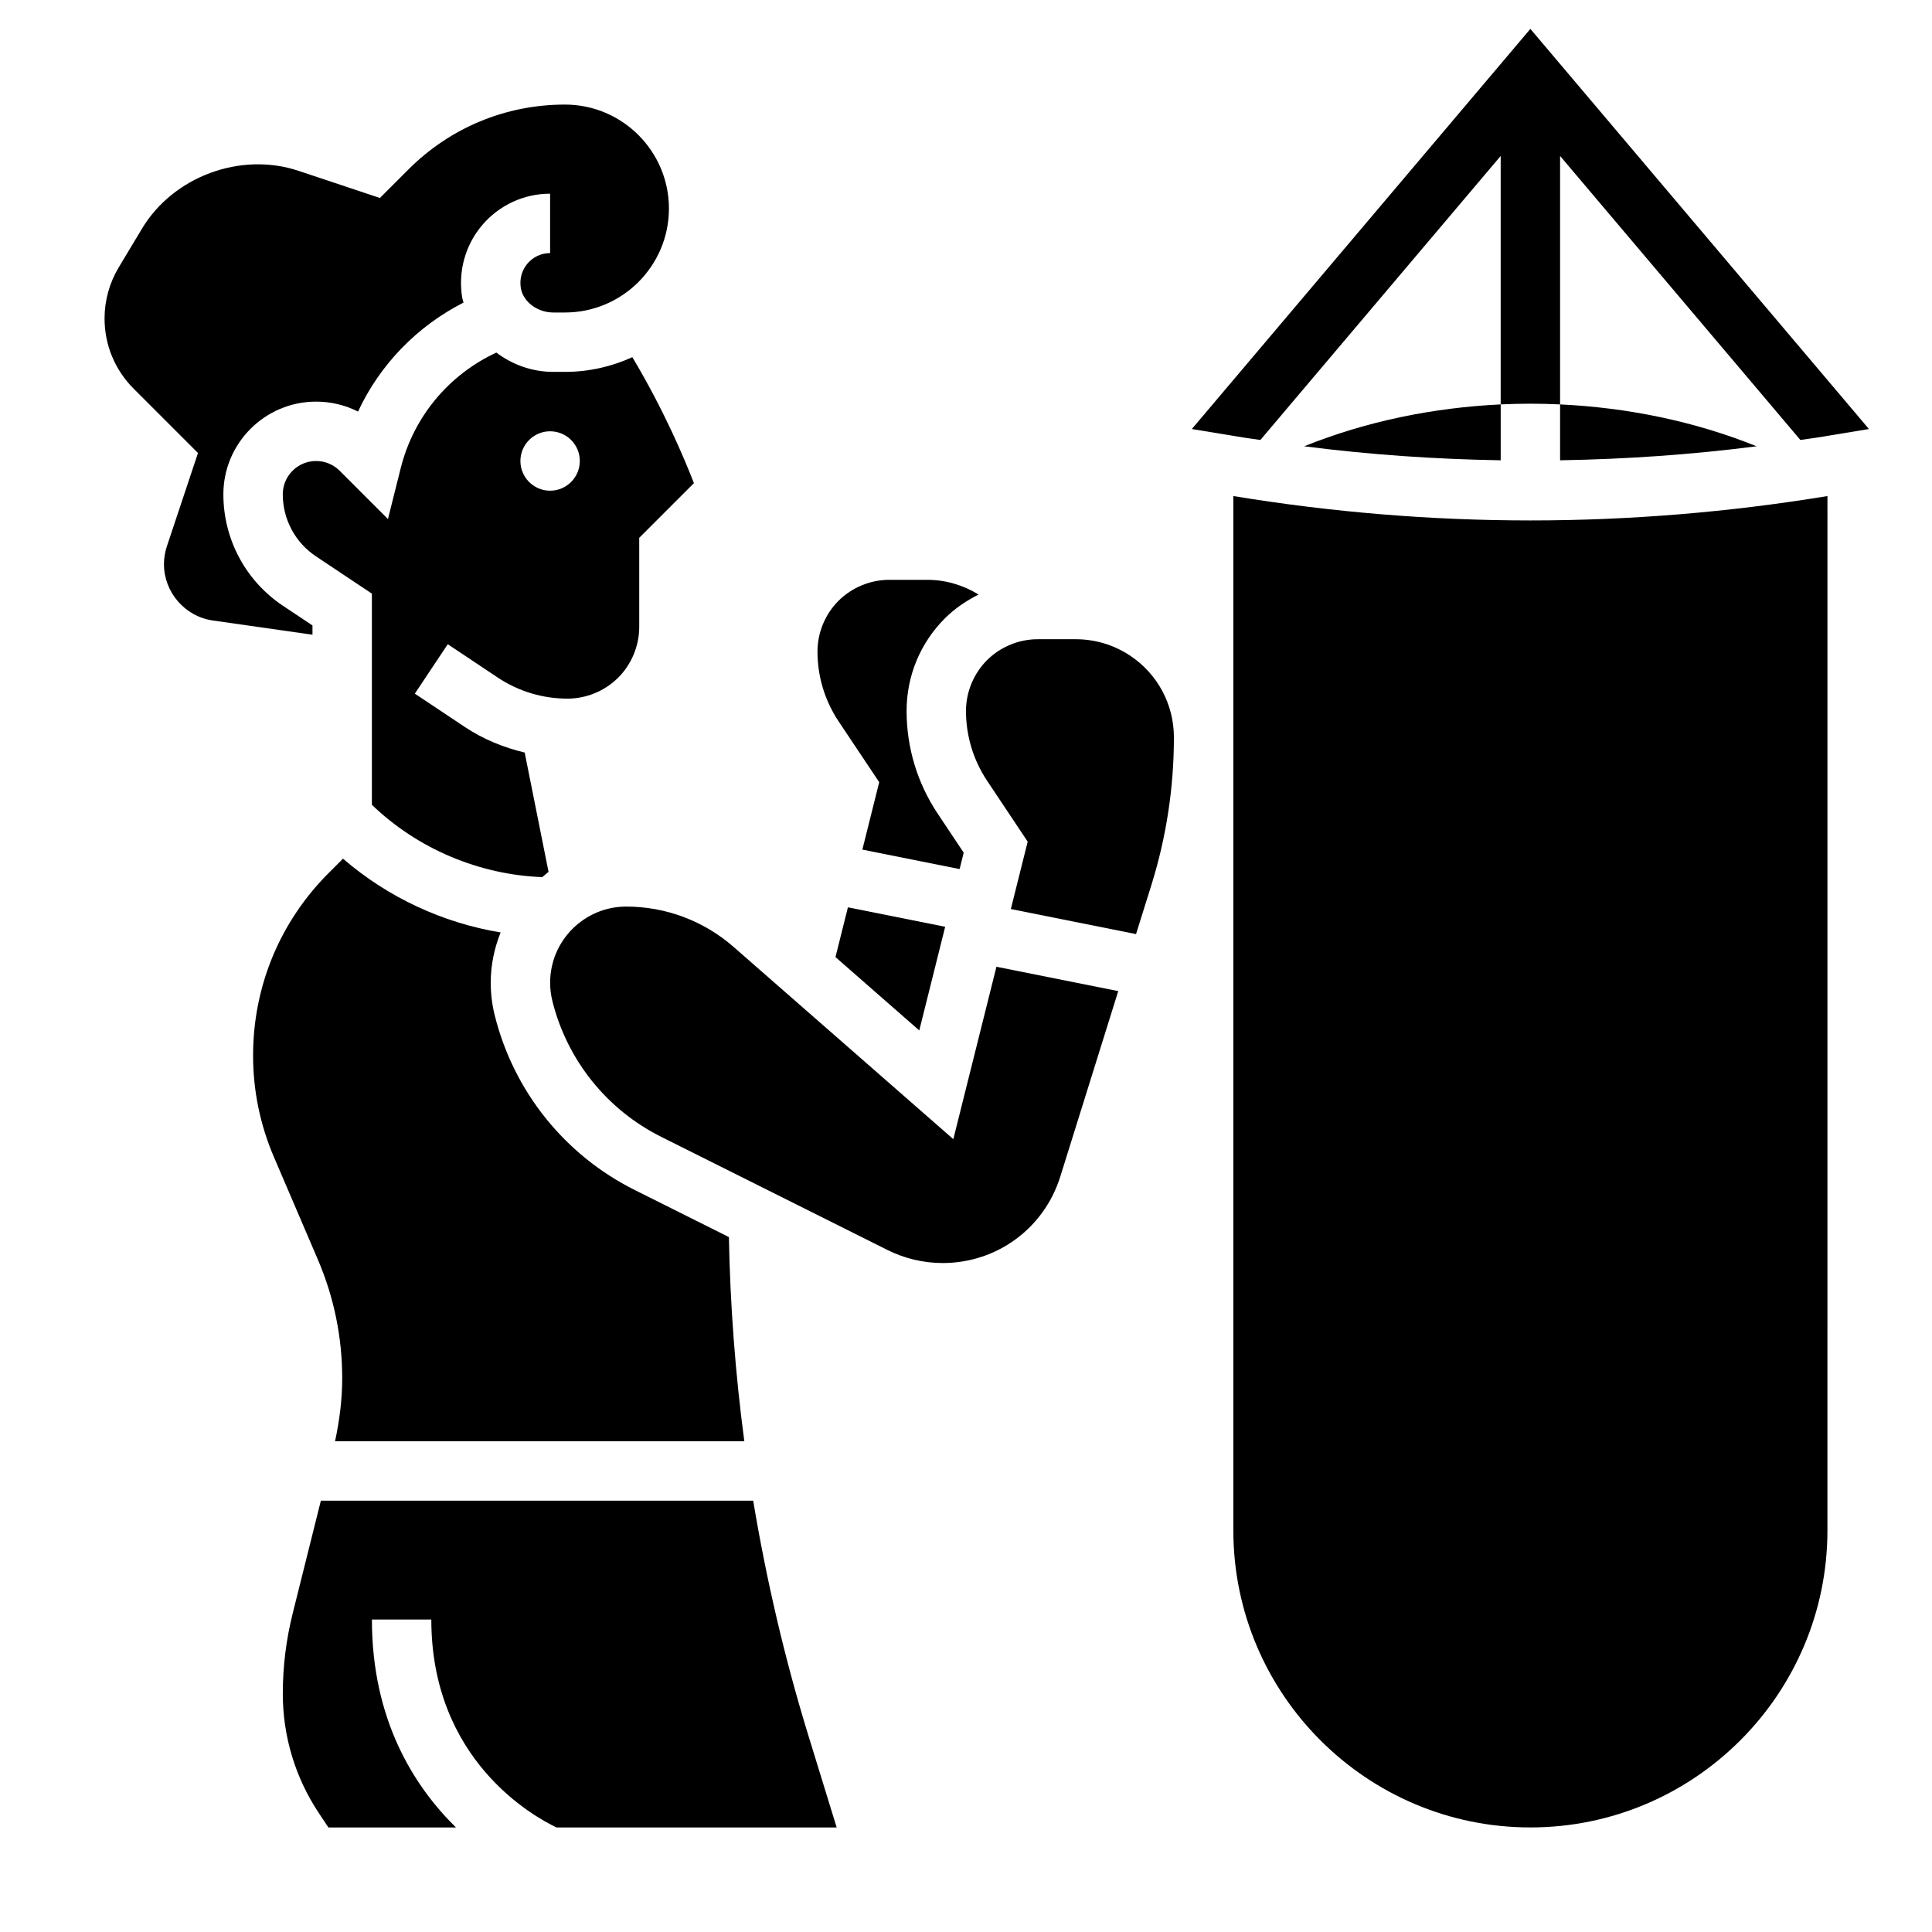 <?xml version="1.0" encoding="UTF-8"?>
<!-- Uploaded to: ICON Repo, www.svgrepo.com, Generator: ICON Repo Mixer Tools -->
<svg fill="#000000" width="800px" height="800px" version="1.1" viewBox="144 144 512 512" xmlns="http://www.w3.org/2000/svg">
 <g>
  <path d="m478.02 260.59 63.676-75.258v65.84c5.25-0.25 10.492-0.25 15.742 0v-65.84l63.676 75.258c1.535-0.234 3.078-0.41 4.613-0.66l13.562-2.234-89.723-106.04-89.719 106.04 13.562 2.234c1.531 0.254 3.074 0.426 4.609 0.664z"/>
  <path d="m365.41 397.64 22.207 19.438 6.863-27.473-25.773-5.156z"/>
  <path d="m226.81 309.75-7.809-5.203c-9.895-6.598-15.805-17.641-15.805-29.543 0-13.551 11.02-24.57 24.566-24.57 3.93 0 7.707 0.914 11.117 2.637 5.809-12.477 15.641-22.602 27.961-28.883-0.102-0.449-0.277-0.875-0.355-1.332-1.125-6.918 0.812-13.918 5.305-19.199 4.504-5.297 11.062-8.328 17.996-8.328v15.742c-2.312 0-4.504 1.008-6 2.777-1.52 1.793-2.141 4.094-1.762 6.481 0.598 3.641 4.379 6.488 8.605 6.488h3.094c15.191 0 27.551-12.359 27.551-27.551 0-15.191-12.359-27.551-27.551-27.551-15.664 0-30.395 6.102-41.469 17.176l-7.574 7.574-21.578-7.195c-15.328-5.117-33.18 1.496-41.492 15.352l-6.156 10.254c-2.449 4.094-3.746 8.77-3.746 13.531 0 7.023 2.738 13.625 7.707 18.594l17.051 17.051-8.234 24.703c-0.52 1.535-0.781 3.141-0.781 4.762 0 7.445 5.566 13.863 12.941 14.918l26.418 3.773z"/>
  <path d="m470.85 275.46v274.11c0 43.406 35.312 78.719 78.719 78.719s78.719-35.312 78.719-78.719l0.004-274.11c-25.957 4.273-52.43 6.461-78.723 6.461-26.293 0-52.766-2.188-78.719-6.461z"/>
  <path d="m541.7 265.98v-14.809c-17.84 0.859-35.535 4.441-52.082 11.098 17.254 2.223 34.66 3.422 52.082 3.711z"/>
  <path d="m609.52 262.27c-16.547-6.668-34.242-10.25-52.082-11.098v14.809c17.422-0.293 34.828-1.492 52.082-3.711z"/>
  <path d="m377 351.29-4.465 17.863 25.773 5.156 1.086-4.336-6.887-10.336c-5.398-8.086-8.25-17.508-8.25-27.23 0-9.281 3.613-18.012 10.18-24.57 2.629-2.629 5.676-4.644 8.895-6.281-4.094-2.519-8.762-3.894-13.586-3.894h-10.102c-5 0-9.902 2.031-13.438 5.566-3.535 3.531-5.566 8.438-5.566 13.434 0 6.606 1.938 13.004 5.598 18.508z"/>
  <path d="m275.89 323.55c5.504 3.66 11.902 5.594 18.508 5.594 5 0 9.902-2.031 13.438-5.566 3.535-3.531 5.566-8.438 5.566-13.434v-23.617l14.492-14.492c-2.551-6.582-8.031-19.555-16.32-33.379-5.453 2.481-11.484 3.898-17.852 3.898h-3.094c-5.637 0-10.887-1.938-15.09-5.117-12.586 5.848-21.93 16.988-25.348 30.637l-3.379 13.484-12.809-12.816c-1.668-1.652-3.879-2.57-6.242-2.57-4.863 0-8.824 3.957-8.824 8.824 0 6.621 3.289 12.777 8.801 16.445l14.816 9.879v55.961c12.113 11.66 28.363 18.523 45.152 19.168 0.566-0.449 1.078-0.961 1.668-1.379l-6.328-31.637c-5.613-1.34-11.004-3.543-15.879-6.785l-13.234-8.824 8.73-13.098zm13.895-65.254c4.344 0 7.871 3.527 7.871 7.871s-3.527 7.871-7.871 7.871-7.871-3.527-7.871-7.871 3.527-7.871 7.871-7.871z"/>
  <path d="m234.69 509.22c0 5.621-0.715 11.219-1.898 16.727h108.46c-2.379-17.918-3.746-35.977-4.086-54.105l-24.953-12.477c-18.547-9.273-32.07-26.129-37.094-46.25-0.707-2.82-1.07-5.758-1.07-8.695 0-4.707 0.969-9.188 2.621-13.312-15.391-2.551-29.938-9.32-41.77-19.555l-3.801 3.801c-12.918 12.922-20.027 30.09-20.027 48.355 0 9.312 1.859 18.375 5.527 26.93l11.637 27.152c4.277 9.996 6.453 20.566 6.453 31.43z"/>
  <path d="m396.64 445.89-58.23-50.949c-7.879-6.894-17.977-10.688-28.449-10.688-11.121 0-20.168 9.047-20.168 20.168 0 1.645 0.203 3.289 0.598 4.887 3.914 15.656 14.43 28.773 28.867 35.984l59.961 29.984c4.512 2.254 9.566 3.441 14.605 3.441 14.359 0 26.883-9.203 31.164-22.914l15.359-49.152-32.281-6.453z"/>
  <path d="m443.52 317.77c-4.281-2.856-9.273-4.367-14.422-4.367h-10.102c-5 0-9.902 2.031-13.438 5.566-3.531 3.535-5.562 8.438-5.562 13.438 0 6.606 1.938 13.004 5.598 18.508l10.754 16.129-4.465 17.863 33.18 6.637 4.062-12.988c3.965-12.684 5.973-25.855 5.973-39.152 0-8.715-4.328-16.805-11.578-21.633z"/>
  <path d="m343.6 541.7h-114.57l-7.453 29.828c-1.75 6.965-2.633 14.145-2.633 21.324 0 11.32 3.32 22.293 9.605 31.715l2.481 3.727h33.801c-11.125-10.938-22.27-28.492-22.27-55.105h15.742c0 37.211 27.023 52.176 33.18 55.105h74.242l-7.519-24.434c-6.269-20.406-11.105-41.172-14.602-62.16z"/>
 </g>
</svg>
